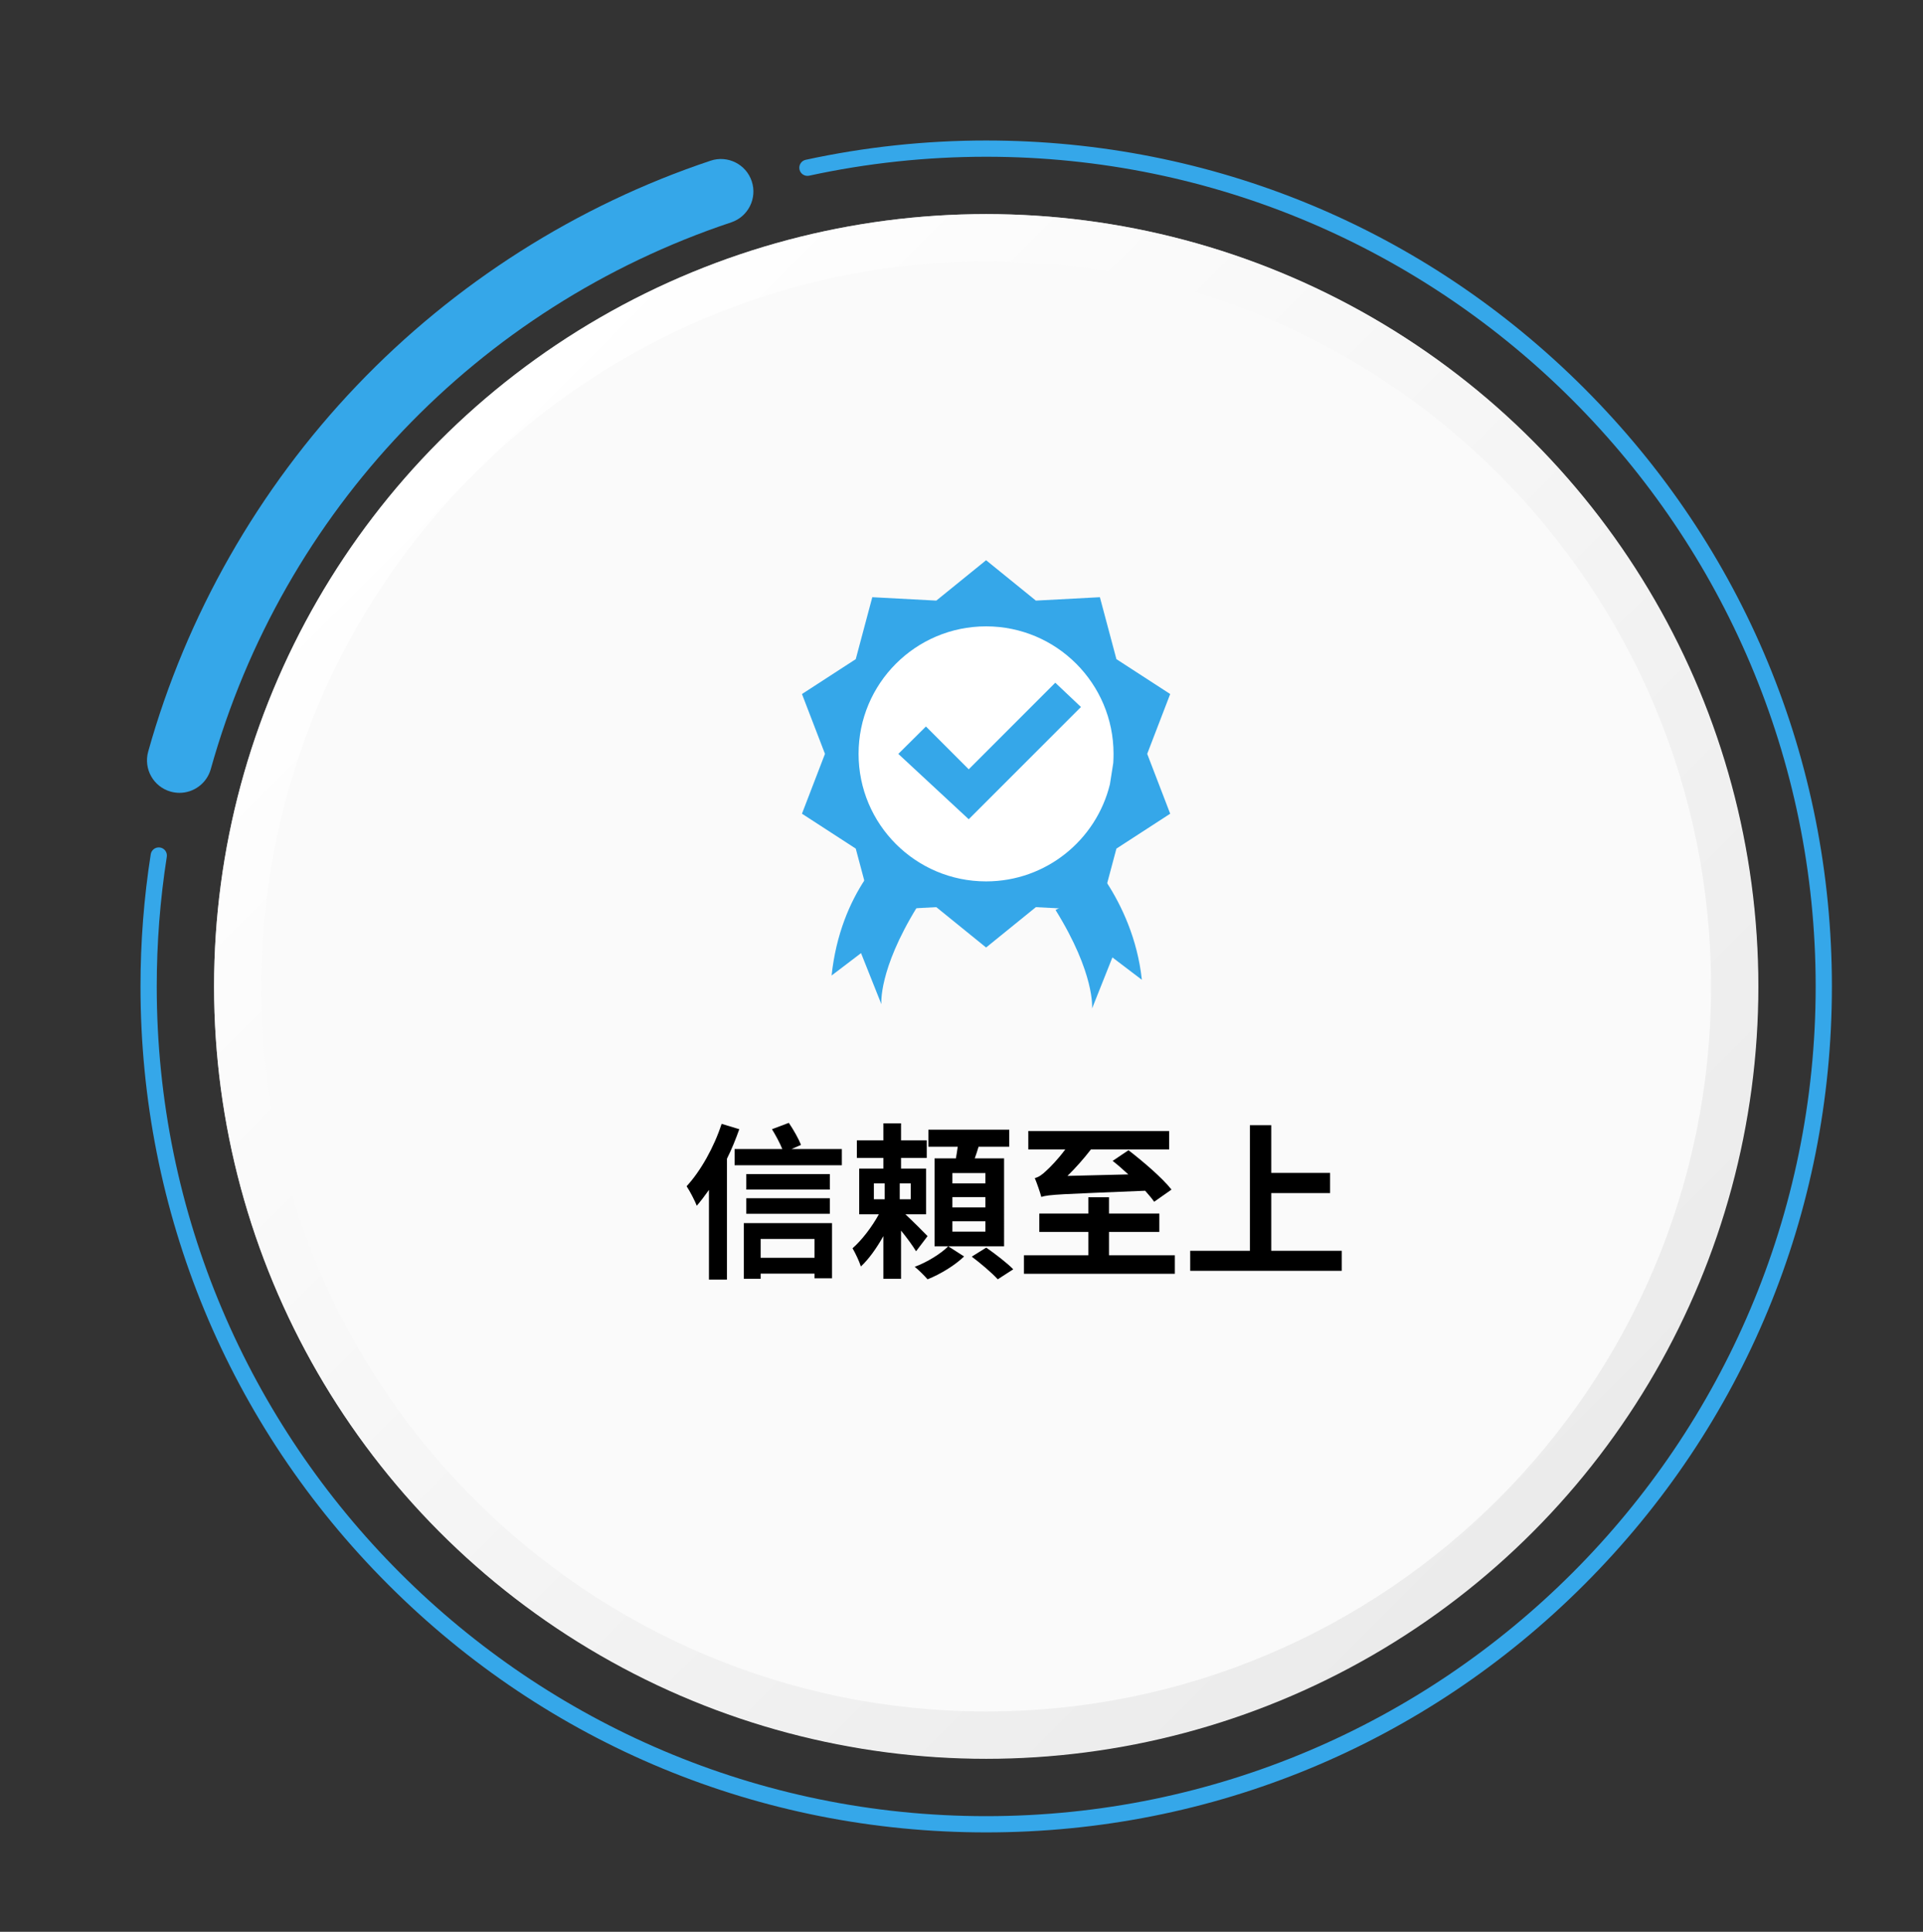 <?xml version="1.0" encoding="iso-8859-1"?>
<!-- Generator: Adobe Illustrator 16.0.0, SVG Export Plug-In . SVG Version: 6.00 Build 0)  -->
<!DOCTYPE svg PUBLIC "-//W3C//DTD SVG 1.1//EN" "http://www.w3.org/Graphics/SVG/1.1/DTD/svg11.dtd">
<svg version="1.1" id="Layer_1" xmlns="http://www.w3.org/2000/svg" xmlns:xlink="http://www.w3.org/1999/xlink" x="0px" y="0px"
	 width="233px" height="234px" viewBox="0 0 233 234" style="enable-background:new 0 0 233 234;" xml:space="preserve">
<rect x="0" y="0" width="233" height="234" fill="#333333" stroke="none"/>
<g>
	<g style="opacity:0.75;">
		<circle style="fill:#D3D9DA;" cx="119.465" cy="119.461" r="93.529"/>
	</g>
	
		<linearGradient id="SVGID_1_" gradientUnits="userSpaceOnUse" x1="54.1" y1="663.047" x2="184.799" y2="793.746" gradientTransform="matrix(1 0 0 1 0.08 -608.871)">
		<stop  offset="0" style="stop-color:#FFFFFF"/>
		<stop  offset="1" style="stop-color:#EBEBEB"/>
	</linearGradient>
	<circle style="fill:url(#SVGID_1_);" cx="119.494" cy="119.489" r="93.558"/>
	<g>
		<path style="fill:#35A7E9;" d="M119.494,221.96c-27.372,0-53.104-10.659-72.458-30.013s-30.013-45.088-30.013-72.459
			c0-5.365,0.416-10.752,1.242-16.01c0.084-0.537,0.59-0.904,1.125-0.82c0.539,0.084,0.904,0.588,0.82,1.125
			c-0.809,5.158-1.219,10.441-1.219,15.707c0,55.416,45.084,100.502,100.502,100.502c55.416,0,100.502-45.086,100.502-100.502
			c0-55.417-45.086-100.503-100.502-100.503c-7.231,0-14.449,0.772-21.452,2.294c-0.531,0.115-1.055-0.221-1.171-0.752
			c-0.115-0.532,0.222-1.056,0.752-1.171c7.14-1.552,14.497-2.339,21.869-2.339c27.37,0,53.104,10.658,72.457,30.013
			c19.354,19.354,30.014,45.087,30.014,72.458s-10.657,53.104-30.014,72.457C172.598,211.301,146.865,221.96,119.494,221.96z"/>
	</g>
	<g>
		<path style="fill:#35A7E9;" d="M21.749,96.039c-0.351,0-0.708-0.049-1.063-0.146c-2.094-0.584-3.316-2.759-2.73-4.852
			c4.615-16.506,13.341-31.823,25.234-44.295c11.858-12.437,26.699-21.871,42.914-27.282c2.063-0.688,4.293,0.426,4.98,2.489
			c0.689,2.063-0.425,4.293-2.488,4.982C57.835,37.198,34.263,61.956,25.539,93.16C25.051,94.9,23.47,96.039,21.749,96.039z"/>
	</g>
	<path style="fill:#FAFAFA;" d="M119.494,207.313c-48.426,0-87.825-39.396-87.825-87.824c0-48.425,39.398-87.822,87.825-87.822
		c48.426,0,87.824,39.397,87.824,87.822C207.318,167.916,167.92,207.313,119.494,207.313z"/>
	<g>
		<g>
			<path style="fill:#35A7E9;" d="M104.808,106.527c-1.824,2.773-3.508,6.597-4.048,11.639l3.567-2.713l2.465,6.188
				c0,0-0.398-4.104,4.326-11.771"/>
			<path style="fill:#35A7E9;" d="M134.111,106.926c1.787,2.762,3.711,6.803,4.242,11.759l-3.568-2.712l-2.465,6.188
				c0,0,0.402-4.161-4.426-11.935"/>
		</g>
		<polyline style="fill:#35A7E9;" points="101.857,81.029 103.687,79.844 105.691,72.34 113.447,72.752 119.48,67.861 
			125.512,72.752 133.268,72.34 135.271,79.844 141.787,84.068 139,91.316 141.787,98.566 135.271,102.792 133.268,110.295 
			125.512,109.883 119.48,114.773 113.447,109.883 105.691,110.295 103.687,102.792 97.17,98.566 99.958,91.316 97.17,84.068 
			99.169,82.773 		"/>
		<path style="fill:#FFFFFF;" d="M134.482,95.005c-1.654,6.75-7.744,11.759-15.004,11.759c-8.533,0-15.449-6.916-15.449-15.447
			c0-8.53,6.916-15.445,15.449-15.445c8.53,0,15.444,6.916,15.444,15.445c0,0.371-0.012,0.738-0.034,1.103"/>
		<polygon style="fill:#35A7E9;" points="112.191,88.001 117.375,93.186 127.863,82.697 130.975,85.639 117.375,99.236 
			108.845,91.322 		"/>
	</g>
</g>
<g>
	<path d="M89.576,136.781c-0.424,1.192-0.909,2.404-1.495,3.576v14.647h-2.182v-10.869c-0.485,0.687-0.99,1.354-1.475,1.919
		c-0.202-0.546-0.849-1.798-1.232-2.363c1.697-1.839,3.313-4.708,4.242-7.557L89.576,136.781z M102.001,139.186v1.96h-12.99v-1.96
		h5.778c-0.303-0.747-0.808-1.677-1.252-2.404l2.041-0.768c0.565,0.828,1.192,1.939,1.475,2.667l-1.151,0.505H102.001z
		 M90.122,148.156h10.688v6.687h-2.122v-0.565h-6.525v0.626h-2.041V148.156z M100.546,144.095H90.425v-1.879h10.122V144.095z
		 M90.425,145.146h10.122v1.879H90.425V145.146z M92.162,150.075v2.282h6.525v-2.282H92.162z"/>
	<path d="M110.994,151.57c-0.384-0.646-1.111-1.637-1.818-2.506v5.839h-2.142v-5.172c-0.808,1.435-1.757,2.788-2.727,3.677
		c-0.202-0.646-0.667-1.616-1.01-2.202c1.131-0.989,2.364-2.605,3.192-4.121h-2.384v-5.535h2.929v-1.293h-3.212v-2.122h3.212v-2.061
		h2.142v2.061h3.111v2.122h-3.111v1.293h3.03v5.535h-2.505c0.909,0.849,2.303,2.242,2.687,2.646L110.994,151.57z M105.882,145.267
		h1.313v-1.919h-1.313V145.267z M110.347,143.348h-1.333v1.919h1.333V143.348z M116.812,152.196
		c-1.071,1.051-2.889,2.162-4.424,2.768c-0.384-0.444-1.051-1.111-1.556-1.515c1.495-0.546,3.212-1.616,4.061-2.485L116.812,152.196
		z M121.66,150.964h-8.424v-10.646h2.586c0.081-0.465,0.162-0.95,0.222-1.414h-3.556v-2.062h9.799v2.062h-3.718
		c-0.142,0.484-0.303,0.97-0.464,1.414h3.555V150.964z M119.398,142.095h-4.001v1.253h4.001V142.095z M119.398,145.004h-4.001v1.253
		h4.001V145.004z M119.398,147.934h-4.001v1.253h4.001V147.934z M119.499,151.126c1.07,0.747,2.525,1.858,3.272,2.626l-1.879,1.212
		c-0.666-0.747-2.08-1.939-3.151-2.747L119.499,151.126z"/>
	<path d="M142.35,152.055v2.242h-18.283v-2.242h7.799v-2.828h-5.939v-2.223h5.939v-1.979h2.505v1.979h6.101v2.223h-6.101v2.828
		H142.35z M139.845,145.57c-0.282-0.404-0.646-0.829-1.091-1.334c-10.283,0.425-11.637,0.444-12.586,0.748
		c-0.121-0.485-0.525-1.657-0.788-2.283c0.464-0.102,0.889-0.404,1.414-0.909c0.404-0.363,1.374-1.333,2.282-2.565h-4.484v-2.223
		h17.071v2.223h-9.476c-0.908,1.172-1.879,2.263-2.848,3.212l7.373-0.182c-0.646-0.586-1.293-1.172-1.898-1.637l1.919-1.293
		c1.778,1.374,4.102,3.354,5.212,4.768L139.845,145.57z"/>
	<path d="M162.575,151.51v2.424h-18.364v-2.424h7.232v-15.213h2.586v5.778h7.132v2.444h-7.132v6.99H162.575z"/>
</g>
</svg>
